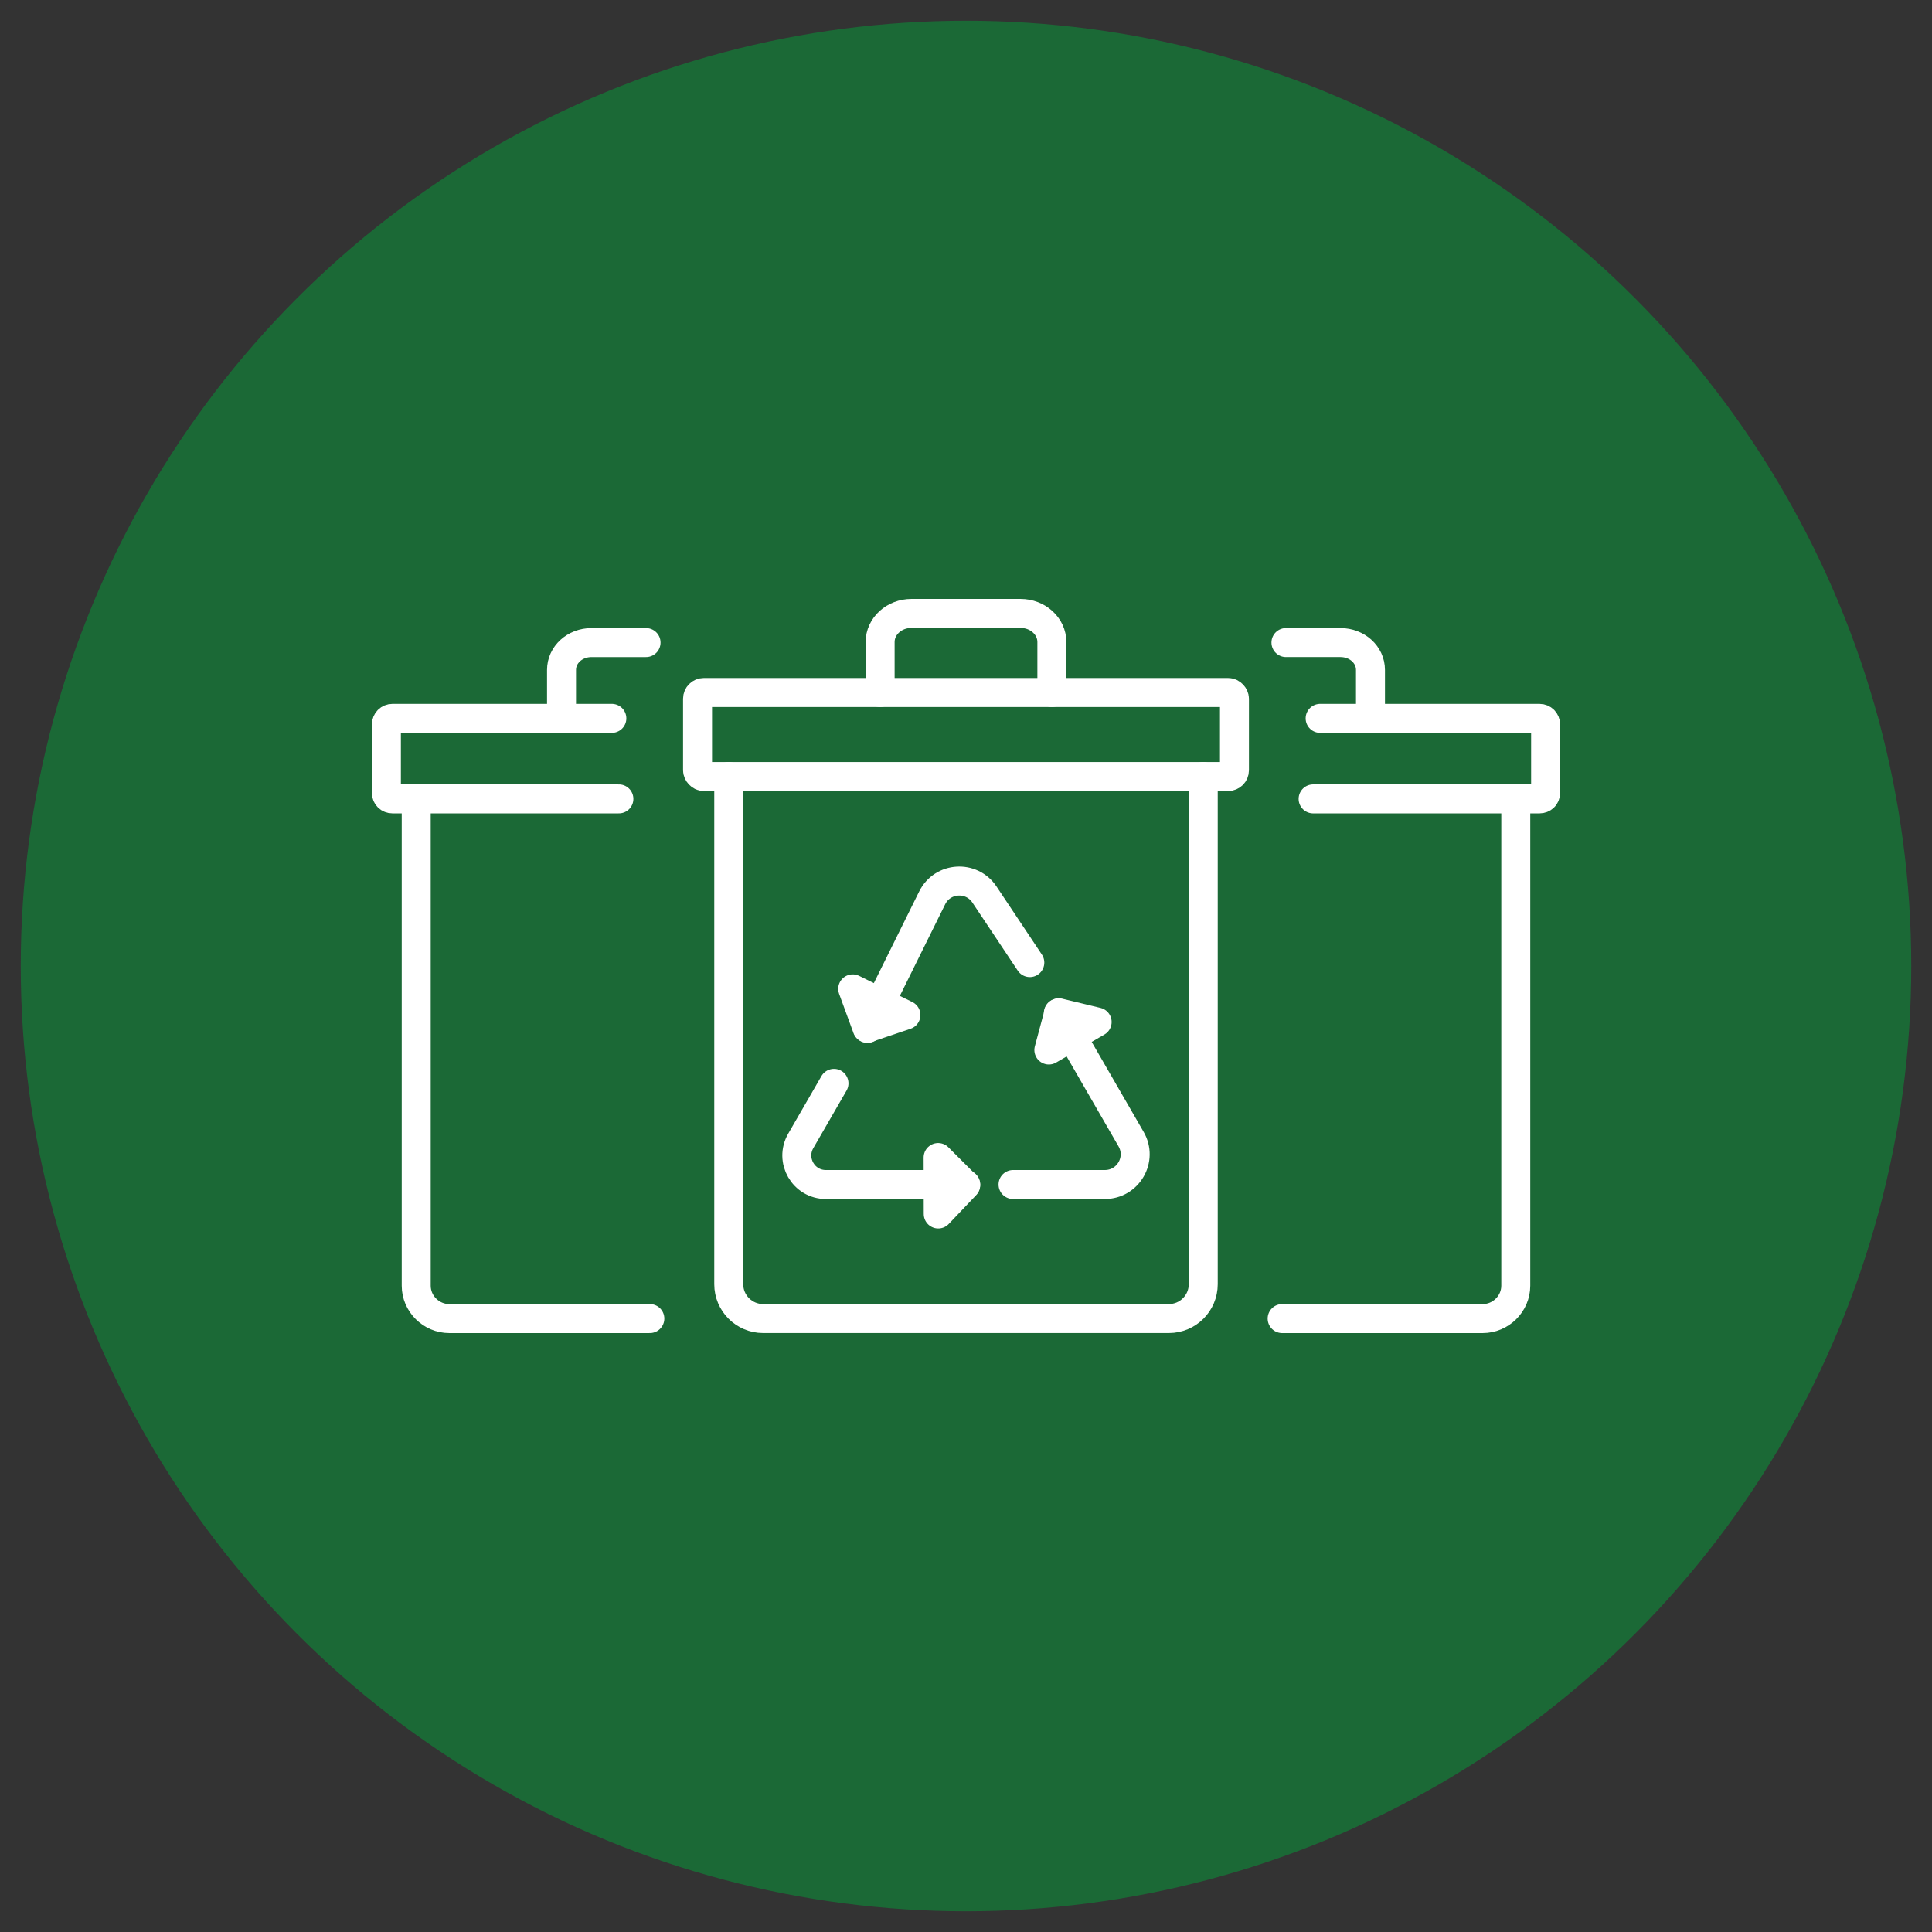 <svg xmlns="http://www.w3.org/2000/svg" id="Layer_1" viewBox="0 0 200 200"><rect x="0" y="0" width="200" height="200" fill="#333333" stroke="none"/><circle cx="100" cy="100" r="97.852" fill="#1b6936"></circle><g><rect x="72.21" y="71.687" width="55.58" height="8.697" rx=".643" ry=".643" fill="none" stroke="#fff" stroke-linecap="round" stroke-linejoin="round" stroke-width="3"></rect><path d="M75.44,80.384v52.557c0,1.963,1.592,3.554,3.555,3.554h42.01c1.963,0,3.554-1.591,3.554-3.554v-52.557" fill="none" stroke="#fff" stroke-linecap="round" stroke-linejoin="round" stroke-width="3"></path><path d="M91.111,71.687v-5.228c0-1.634,1.455-2.958,3.249-2.958h11.28c1.794,0,3.249,1.324,3.249,2.958v5.228" fill="none" stroke="#fff" stroke-linecap="round" stroke-linejoin="round" stroke-width="3"></path><path d="M136.66,74.364h22.711c.354,0,.629.275.629.629v7.098c0,.354-.275.61-.629.61h-23.438" fill="none" stroke="#fff" stroke-linecap="round" stroke-linejoin="round" stroke-width="3"></path><path d="M132.727,136.499h20.764c1.868,0,3.421-1.534,3.421-3.402v-50.396" fill="none" stroke="#fff" stroke-linecap="round" stroke-linejoin="round" stroke-width="3"></path><path d="M133.121,66.518h5.643c1.73,0,3.107,1.258,3.107,2.831v5.014" fill="none" stroke="#fff" stroke-linecap="round" stroke-linejoin="round" stroke-width="3"></path><path d="M64.067,82.701h-23.438c-.354,0-.629-.256-.629-.61v-7.098c0-.354.275-.629.629-.629h22.711" fill="none" stroke="#fff" stroke-linecap="round" stroke-linejoin="round" stroke-width="3"></path><path d="M43.087,82.701v50.396c0,1.868,1.553,3.402,3.421,3.402h20.764" fill="none" stroke="#fff" stroke-linecap="round" stroke-linejoin="round" stroke-width="3"></path><path d="M58.129,74.364v-5.014c0-1.573,1.376-2.831,3.107-2.831h5.643" fill="none" stroke="#fff" stroke-linecap="round" stroke-linejoin="round" stroke-width="3"></path><g><path d="M86.334,112.147l-3.44,5.96c-1.158,2.006.285,4.513,2.601,4.513h14.475" fill="none" stroke="#fff" stroke-linecap="round" stroke-linejoin="round" stroke-width="3"></path><polygon points="97.127 125.672 99.97 122.68 97.114 119.826 97.127 125.672" fill="none" stroke="#fff" stroke-linecap="round" stroke-linejoin="round" stroke-width="3"></polygon><path d="M104.869,122.62h9.506c2.412,0,3.921-2.606,2.716-4.695l-7.534-13.054" fill="none" stroke="#fff" stroke-linecap="round" stroke-linejoin="round" stroke-width="3"></path><polygon points="113.575 105.796 109.609 104.841 108.577 108.696 113.575 105.796" fill="none" stroke="#fff" stroke-linecap="round" stroke-linejoin="round" stroke-width="3"></polygon><path d="M106.606,99.648l-4.694-7.043c-1.338-2.007-4.343-1.818-5.413.344l-6.684,13.509" fill="none" stroke="#fff" stroke-linecap="round" stroke-linejoin="round" stroke-width="3"></path><polygon points="93.78 105.074 89.765 106.433 88.273 102.365 93.78 105.074" fill="none" stroke="#fff" stroke-linecap="round" stroke-linejoin="round" stroke-width="3"></polygon></g></g></svg>